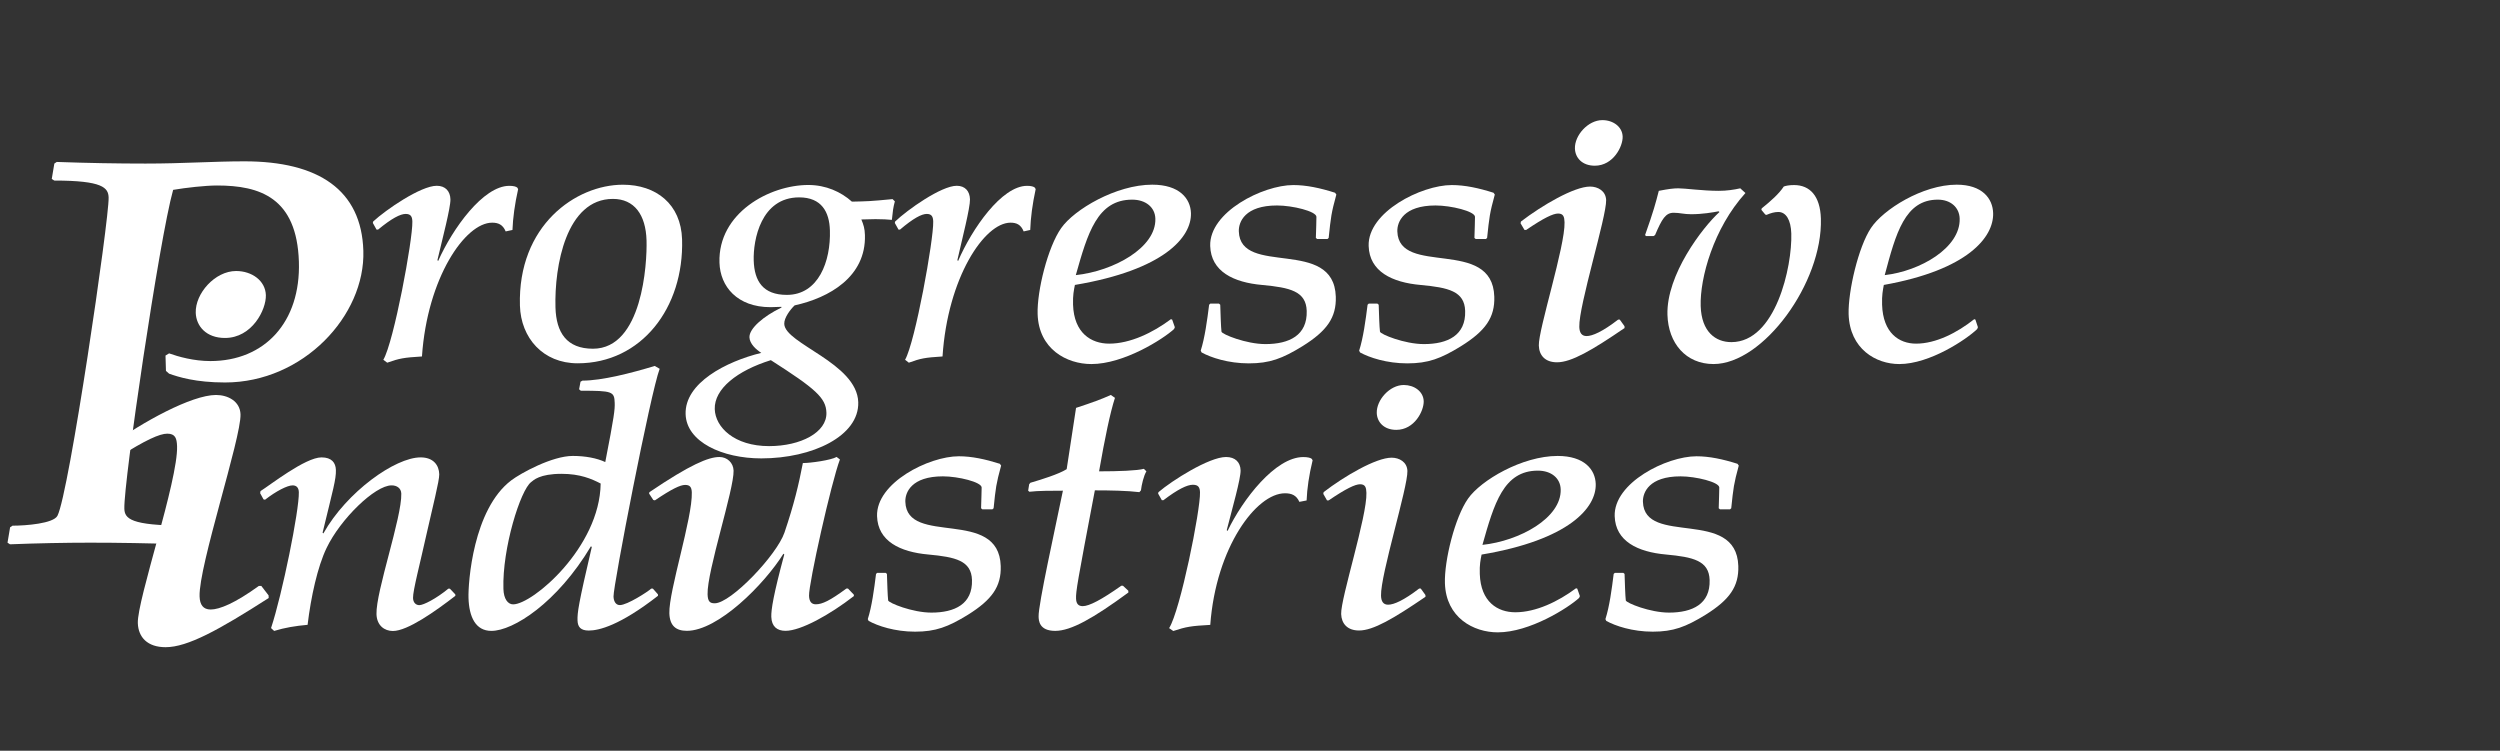 <svg width="333" height="100" viewBox="0 0 333 100" fill="none" xmlns="http://www.w3.org/2000/svg">
<rect x="0" y="0" width="333" height="100" fill="#333333" stroke="none"/>
<path d="M49.662 29.698L49.707 29.503C51.382 27.95 56.041 24.746 58.172 24.746C59.339 24.746 59.967 25.478 59.997 26.546C60.027 27.666 58.935 31.789 58.262 34.657L58.367 34.754C60.266 30.482 64.349 24.753 67.842 24.753C68.395 24.753 68.754 24.85 68.911 25L69.016 25.194C68.567 27.188 68.32 29.033 68.26 30.631L67.356 30.825C66.974 29.907 66.361 29.66 65.553 29.66C61.964 29.66 56.916 36.995 56.205 47.481C53.782 47.63 53.229 47.727 51.576 48.31L51.06 47.921C52.459 45.546 54.994 31.901 54.926 29.518C54.911 28.891 54.747 28.495 54.037 28.495C53.326 28.495 52.182 29.078 50.357 30.586H50.155L49.662 29.698Z" fill="white"/>
<path d="M82.971 24.604C87.398 24.604 90.711 27.181 90.853 31.886C91.122 41.013 85.424 48.392 76.943 48.392C72.314 48.392 69.382 44.994 69.255 40.722C68.941 30.041 76.696 24.604 82.971 24.604ZM81.639 26.494C75.418 26.494 73.832 35.426 73.989 40.961C74.086 44.314 75.492 46.45 78.985 46.45C85.566 46.45 86.209 35.09 86.119 32.028C86.022 28.585 84.474 26.494 81.639 26.494Z" fill="white"/>
<path d="M119.195 26.821C118.963 27.687 118.918 28.121 118.799 29.286C118.171 29.233 117.647 29.189 116.608 29.189C115.98 29.189 115.359 29.233 114.731 29.233C115.015 29.913 115.187 30.443 115.209 31.31C115.374 36.867 110.453 39.667 105.846 40.676C105.286 41.206 104.433 42.319 104.463 43.141C104.545 45.799 114.162 48.354 114.319 53.575C114.454 58.063 108.239 61.058 101.404 61.058C96.244 61.058 91.436 58.885 91.323 55.165C91.196 51.013 96.693 48.16 101.404 47.002C100.716 46.569 99.856 45.792 99.826 44.925C99.789 43.768 101.673 42.125 104.089 40.967V40.87C103.618 40.87 103.154 40.915 102.631 40.915C98.196 40.915 95.923 38.159 95.833 34.977C95.631 28.36 102.511 24.64 107.671 24.64C110.019 24.64 112.023 25.559 113.474 26.858C115.561 26.814 115.875 26.814 118.889 26.522L119.195 26.821ZM102.676 47.973C98.181 49.377 95.13 51.789 95.205 54.493C95.279 56.906 97.807 59.423 102.444 59.423C106.669 59.423 110.154 57.585 110.079 54.979C110.027 52.999 108.636 51.789 102.676 47.973ZM106.452 26.291C101.344 26.291 100.312 31.989 100.395 34.693C100.477 37.449 101.629 39.279 104.807 39.279C109.032 39.279 110.67 34.79 110.543 30.682C110.475 28.225 109.428 26.291 106.452 26.291Z" fill="white"/>
<path d="M119.189 29.698L119.233 29.503C120.856 27.95 125.373 24.746 127.437 24.746C128.566 24.746 129.172 25.478 129.202 26.546C129.232 27.666 128.17 31.789 127.519 34.657L127.624 34.754C129.464 30.482 133.42 24.753 136.808 24.753C137.346 24.753 137.69 24.85 137.847 25L137.952 25.194C137.518 27.188 137.279 29.033 137.226 30.631L136.351 30.825C135.985 29.907 135.387 29.66 134.601 29.66C131.117 29.66 126.226 36.995 125.545 47.481C123.197 47.63 122.659 47.727 121.058 48.31L120.557 47.921C121.911 45.546 124.371 31.901 124.304 29.518C124.289 28.891 124.124 28.495 123.444 28.495C122.763 28.495 121.649 29.078 119.877 30.586H119.682L119.189 29.698Z" fill="white"/>
<path d="M141.352 30.38C143.08 27.908 148.666 24.599 153.482 24.599C157.094 24.599 158.575 26.444 158.635 28.386C158.732 31.59 155.045 35.959 143.177 37.953C143.035 38.685 142.893 39.313 142.93 40.575C143.05 44.362 145.338 45.773 147.746 45.773C150.536 45.773 153.557 44.317 155.965 42.517L156.13 42.569L156.489 43.585L156.384 43.831C154.896 45.191 149.691 48.492 145.368 48.492C142.085 48.492 138.354 46.498 138.212 41.837C138.114 38.782 139.565 32.904 141.352 30.38ZM150.805 26.593C146.154 26.593 144.875 31.06 143.297 36.646C148.315 36.109 154.021 33.002 153.894 29.118C153.849 27.616 152.615 26.593 150.805 26.593Z" fill="white"/>
<path d="M175.445 31.835L175.273 31.694C175.295 30.723 175.362 29.214 175.348 28.878C175.325 28.146 172.184 27.369 170.098 27.369C165.835 27.369 164.968 29.557 165.012 30.82C165.207 36.892 177.673 31.552 177.928 39.513C178.017 42.284 176.761 44.077 173.485 46.116C170.801 47.767 169.126 48.401 166.336 48.401C163.599 48.401 161.281 47.625 160.054 46.945L159.935 46.706C160.481 45.003 160.795 42.673 161.056 40.589L161.213 40.44H162.365L162.537 40.589C162.575 41.799 162.627 43.547 162.702 44.181C162.769 44.525 165.985 45.832 168.557 45.832C171.728 45.832 174.151 44.667 174.054 41.41C173.972 38.789 171.818 38.303 168.146 37.96C164.302 37.624 161.303 36.167 161.199 32.762C161.056 28.243 168.221 24.65 172.266 24.65C174.016 24.65 175.841 25.039 177.83 25.674L178.002 25.913C177.314 28.437 177.277 28.878 176.978 31.694L176.821 31.835H175.445V31.835Z" fill="white"/>
<path d="M196.565 31.835L196.393 31.694C196.415 30.723 196.483 29.214 196.468 28.878C196.445 28.146 193.297 27.369 191.218 27.369C186.955 27.369 186.088 29.557 186.125 30.82C186.319 36.892 198.793 31.552 199.04 39.513C199.13 42.284 197.874 44.077 194.598 46.116C191.913 47.767 190.238 48.401 187.449 48.401C184.712 48.401 182.386 47.625 181.159 46.945L181.04 46.706C181.586 45.003 181.9 42.673 182.162 40.589L182.319 40.44H183.47L183.642 40.589C183.68 41.799 183.732 43.547 183.814 44.181C183.882 44.525 187.09 45.832 189.662 45.832C192.833 45.832 195.264 44.667 195.159 41.41C195.077 38.789 192.923 38.303 189.251 37.96C185.415 37.624 182.408 36.167 182.304 32.762C182.162 28.243 189.326 24.65 193.372 24.65C195.121 24.65 196.939 25.039 198.935 25.674L199.107 25.913C198.419 28.437 198.382 28.878 198.083 31.694L197.926 31.835H196.565V31.835Z" fill="white"/>
<path d="M202.541 29.75L202.586 29.511C205.368 27.375 209.668 24.851 211.799 24.851C212.839 24.851 213.893 25.433 213.938 26.651C214.005 28.839 210.274 40.729 210.363 43.545C210.386 44.322 210.678 44.763 211.336 44.763C212.106 44.763 213.452 44.18 215.531 42.574H215.755L216.384 43.448L216.391 43.694C212.054 46.66 209.309 48.258 207.395 48.258C205.809 48.258 205.009 47.332 204.972 46.025C204.904 43.889 208.494 32.768 208.397 29.608C208.374 28.884 208.247 28.443 207.537 28.443C206.879 28.443 205.637 29.026 203.282 30.631H203.065L202.541 29.75ZM213.437 16C214.858 16 216.092 16.874 216.137 18.188C216.182 19.495 214.888 22.072 212.427 22.072C210.73 22.072 209.818 21.004 209.78 19.787C209.72 18.039 211.523 16 213.437 16Z" fill="white"/>
<path d="M234.615 27.952L234.66 27.757C235.864 26.787 236.964 25.816 237.599 24.845C237.854 24.747 238.31 24.65 238.975 24.65C241.077 24.65 242.453 26.107 242.542 29.117C242.797 37.661 234.862 48.491 228.244 48.491C224.557 48.491 222.216 45.72 222.104 41.933C221.947 36.593 226.786 30.282 229.029 28.243L228.924 28.146C228.109 28.295 226.786 28.534 225.245 28.534C224.273 28.534 223.749 28.34 222.934 28.34C221.857 28.34 221.371 29.162 220.459 31.298L220.257 31.44H219.232L219.128 31.298C220.265 28.093 220.541 27.026 220.952 25.42C222.231 25.173 222.889 25.084 223.555 25.084C224.475 25.084 226.793 25.42 228.947 25.42C229.971 25.42 230.996 25.27 231.804 25.084L232.492 25.711C228.221 30.424 226.419 37.071 226.531 40.761C226.636 44.211 228.521 45.571 230.622 45.571C236.515 45.571 238.736 35.518 238.601 31.104C238.549 29.303 237.898 28.235 236.874 28.235C236.365 28.235 235.849 28.385 235.296 28.624L235.139 28.579L234.615 27.952Z" fill="white"/>
<path d="M249.205 30.38C250.836 27.908 256.093 24.599 260.632 24.599C264.035 24.599 265.433 26.444 265.486 28.386C265.583 31.59 262.098 35.959 250.925 37.953C250.791 38.685 250.656 39.313 250.694 40.575C250.806 44.362 252.959 45.773 255.225 45.773C257.858 45.773 260.7 44.317 262.965 42.517L263.122 42.569L263.459 43.585L263.362 43.831C261.956 45.191 257.058 48.492 252.982 48.492C249.893 48.492 246.379 46.498 246.236 41.837C246.162 38.782 247.53 32.904 249.205 30.38ZM258.119 26.593C253.737 26.593 252.533 31.06 251.045 36.646C255.771 36.109 261.141 33.002 261.029 29.118C260.984 27.616 259.817 26.593 258.119 26.593Z" fill="white"/>
<path d="M34.653 65.697L34.697 65.413C35.931 64.651 40.658 60.924 42.826 60.924C44.187 60.924 44.711 61.641 44.741 62.597C44.778 63.837 44.367 65.174 42.968 70.955L43.073 71.052C46.184 65.51 52.645 60.924 56.026 60.924C57.738 60.924 58.478 61.977 58.508 63.172C58.531 64.031 57.626 67.519 56.826 71.097C55.981 74.921 54.986 78.693 55.016 79.649C55.031 80.269 55.397 80.605 55.853 80.605C56.407 80.605 58.097 79.746 59.72 78.409H59.922L60.647 79.171L60.655 79.365C57.992 81.419 54.291 84.048 52.331 84.048C51.224 84.048 50.192 83.331 50.148 81.8C50.058 78.79 53.543 68.901 53.453 65.749C53.431 65.032 52.87 64.651 52.159 64.651C49.946 64.651 45.339 69.14 43.492 73.009C42.303 75.489 41.413 79.507 40.972 83.226C39.364 83.368 37.913 83.607 36.515 84.04L36.103 83.659C37.584 79.216 39.872 67.945 39.805 65.562C39.79 64.943 39.476 64.651 38.975 64.651C38.272 64.651 36.784 65.413 35.303 66.563L35.101 66.519L34.653 65.697Z" fill="white"/>
<path d="M77.324 50.842L77.585 50.7C80.165 50.7 84.069 49.7 87.21 48.744L87.868 49.125C86.672 52.232 81.676 78.022 81.721 79.448C81.736 80.023 81.975 80.598 82.566 80.598C83.538 80.598 86.275 78.828 86.746 78.402H86.963L87.636 79.164L87.644 79.359C82.551 83.324 79.769 83.989 78.423 83.989C77.346 83.989 76.957 83.511 76.927 82.652C76.897 81.599 77.025 80.553 78.827 72.861L78.715 72.763C74.213 80.307 68.357 84.034 65.448 84.034C63.347 84.034 62.479 82.174 62.404 79.642C62.345 77.633 63.003 67.841 68.103 63.98C69.367 63.024 73.547 60.731 76.292 60.731C77.959 60.731 79.478 61.015 80.622 61.545C81.826 55.383 81.908 54.525 81.878 53.666C81.833 52.135 81.556 52.045 77.361 52.045L77.137 51.851L77.324 50.842ZM68.35 80.501C70.937 80.501 79.896 72.905 80.008 64.406C78.805 63.786 77.279 63.114 74.804 63.114C71.842 63.114 71.064 63.973 70.75 64.212C69.329 65.265 66.884 73.047 67.056 78.447C67.093 79.784 67.654 80.501 68.35 80.501Z" fill="white"/>
<path d="M86.458 65.742L86.503 65.556C91.932 61.881 94.378 60.873 95.828 60.873C96.853 60.873 97.683 61.635 97.713 62.688C97.788 65.167 94.153 76.109 94.25 79.164C94.28 80.12 94.557 80.359 95.2 80.359C97.354 80.359 103.449 73.958 104.488 70.948C105.767 67.176 106.388 64.547 106.941 61.679C107.966 61.679 110.695 61.298 111.436 60.865L111.877 61.201C110.733 64.211 107.711 77.722 107.764 79.351C107.786 80.165 108.123 80.493 108.661 80.493C109.521 80.493 110.531 80.015 112.737 78.395H112.954L113.731 79.209L113.739 79.395C110.531 81.883 106.672 84.026 104.63 84.026C103.501 84.026 102.783 83.451 102.738 82.166C102.708 81.21 103.023 79.209 104.466 73.854L104.354 73.757C101.789 77.864 95.634 84.026 91.491 84.026C90.04 84.026 89.21 83.354 89.158 81.688C89.068 78.731 92.254 68.984 92.149 65.593C92.127 64.831 91.85 64.592 91.259 64.592C90.616 64.592 89.502 65.115 87.236 66.646L87.019 66.601L86.458 65.742Z" fill="white"/>
<path d="M130.845 67.841L130.68 67.699C130.702 66.743 130.762 65.264 130.755 64.928C130.732 64.211 127.644 63.449 125.595 63.449C121.399 63.449 120.547 65.6 120.592 66.84C120.779 72.808 133.051 67.557 133.297 75.392C133.38 78.111 132.146 79.881 128.923 81.89C126.283 83.511 124.63 84.138 121.886 84.138C119.193 84.138 116.912 83.376 115.701 82.704L115.589 82.465C116.127 80.792 116.434 78.499 116.688 76.445L116.845 76.303H117.974L118.139 76.445C118.176 77.64 118.229 79.358 118.303 79.978C118.371 80.314 121.534 81.599 124.062 81.599C127.18 81.599 129.566 80.456 129.469 77.252C129.386 74.675 127.27 74.197 123.658 73.861C119.881 73.525 116.927 72.091 116.823 68.752C116.681 64.308 123.733 60.775 127.711 60.775C129.431 60.775 131.218 61.156 133.178 61.776L133.35 62.015C132.677 64.502 132.632 64.928 132.348 67.699L132.191 67.841H130.845V67.841Z" fill="white"/>
<path d="M150.293 78.685L150.3 78.924C145.619 82.359 142.657 84.032 140.556 84.032C138.402 84.032 138.357 82.643 138.342 82.12C138.29 80.544 140.556 70.372 141.58 65.36C140.287 65.36 138.193 65.36 137.116 65.502L136.951 65.36L137.086 64.501L137.243 64.307C138.686 63.881 141.027 63.164 142.081 62.492L143.33 54.329C145.514 53.612 146.688 53.186 147.959 52.611L148.513 52.992C147.877 54.949 147.174 58.339 146.396 62.783C149.036 62.783 151.504 62.686 152.364 62.447L152.701 62.783C152.342 63.358 152.057 64.598 151.975 65.315L151.766 65.554C150.195 65.36 147.832 65.315 145.835 65.315C143.48 77.684 143.3 78.782 143.33 79.738C143.353 80.402 143.629 80.739 144.22 80.739C145.08 80.739 146.725 79.88 149.358 78.02H149.575L150.293 78.685Z" fill="white"/>
<path d="M154.261 65.743L154.306 65.556C156.086 64.025 161.051 60.873 163.31 60.873C164.551 60.873 165.217 61.59 165.247 62.643C165.284 63.741 164.118 67.804 163.4 70.62L163.512 70.717C165.531 66.512 169.876 60.88 173.593 60.88C174.183 60.88 174.565 60.978 174.729 61.12L174.841 61.314C174.363 63.27 174.101 65.085 174.041 66.661L173.077 66.848C172.673 65.944 172.015 65.705 171.155 65.705C167.333 65.705 161.964 72.92 161.208 83.235C158.628 83.377 158.038 83.474 156.28 84.049L155.727 83.668C157.215 81.33 159.915 67.909 159.84 65.571C159.818 64.951 159.646 64.57 158.89 64.57C158.135 64.57 156.916 65.145 154.972 66.624H154.755L154.261 65.743Z" fill="white"/>
<path d="M176.264 65.788L176.309 65.549C179.038 63.45 183.271 60.963 185.365 60.963C186.39 60.963 187.429 61.538 187.467 62.733C187.534 64.884 183.869 76.58 183.952 79.351C183.974 80.113 184.258 80.546 184.901 80.546C185.657 80.546 186.98 79.971 189.03 78.395H189.246L189.867 79.254L189.875 79.493C185.604 82.406 182.912 83.982 181.028 83.982C179.472 83.982 178.687 83.071 178.642 81.786C178.575 79.687 182.112 68.745 182.007 65.646C181.985 64.929 181.858 64.503 181.162 64.503C180.519 64.503 179.293 65.078 176.974 66.654H176.758L176.264 65.788Z" fill="white"/>
<path d="M186.982 51.282C188.381 51.282 189.592 52.141 189.637 53.433C189.674 54.725 188.41 57.257 185.988 57.257C184.32 57.257 183.422 56.204 183.385 55.009C183.333 53.284 185.105 51.282 186.982 51.282Z" fill="white"/>
<path d="M195.545 66.416C197.243 63.981 202.747 60.732 207.481 60.732C211.033 60.732 212.491 62.547 212.551 64.459C212.648 67.611 209.021 71.905 197.348 73.87C197.205 74.587 197.063 75.207 197.108 76.446C197.228 80.173 199.479 81.555 201.842 81.555C204.587 81.555 207.555 80.121 209.926 78.358L210.091 78.403L210.442 79.404L210.337 79.643C208.872 80.98 203.756 84.229 199.501 84.229C196.271 84.229 192.606 82.272 192.464 77.686C192.367 74.676 193.795 68.895 195.545 66.416ZM204.848 62.689C200.272 62.689 199.015 67.081 197.46 72.578C202.395 72.055 208.004 68.993 207.884 65.176C207.84 63.69 206.628 62.689 204.848 62.689Z" fill="white"/>
<path d="M229.098 67.841L228.934 67.7C228.956 66.743 229.016 65.265 229.008 64.929C228.986 64.212 225.89 63.45 223.848 63.45C219.653 63.45 218.8 65.601 218.838 66.841C219.025 72.808 231.297 67.558 231.543 75.392C231.626 78.111 230.399 79.881 227.176 81.89C224.536 83.511 222.891 84.138 220.139 84.138C217.447 84.138 215.166 83.377 213.954 82.704L213.842 82.465C214.381 80.792 214.687 78.499 214.942 76.445L215.099 76.304H216.228L216.392 76.445C216.43 77.641 216.482 79.358 216.557 79.978C216.624 80.314 219.78 81.599 222.315 81.599C225.434 81.599 227.827 80.456 227.722 77.252C227.64 74.675 225.523 74.197 221.911 73.861C218.135 73.525 215.181 72.091 215.076 68.753C214.934 64.309 221.986 60.776 225.965 60.776C227.685 60.776 229.479 61.157 231.431 61.777L231.603 62.016C230.93 64.503 230.893 64.929 230.601 67.7L230.444 67.841H229.098V67.841Z" fill="white"/>
<path d="M22.045 47.361L22.523 47.07C23.757 47.51 25.814 48.093 28.012 48.093C35.259 48.093 40.067 42.902 39.813 34.865C39.544 26.314 34.608 24.708 28.91 24.708C27.362 24.708 24.767 24.999 23.062 25.29C21.23 31.796 16.458 64.248 16.563 67.751C16.6 69.065 17.363 70.014 24.617 70.014L24.954 70.231L24.617 72.284L24.296 72.501C19.734 72.352 15.74 72.284 11.994 72.284C8.733 72.284 4.912 72.359 1.33 72.501L1.001 72.284L1.345 70.238L1.666 70.021C3.461 70.021 7.11 69.73 7.649 68.707C9.189 65.787 14.559 29.092 14.469 26.314C14.432 24.999 13.669 24.051 7.23 24.051L6.894 23.834L7.238 21.788L7.559 21.571C11.799 21.72 15.628 21.788 19.375 21.788C21.902 21.788 24.176 21.713 26.292 21.638C28.491 21.564 30.525 21.489 32.559 21.489C42.416 21.489 48.151 25.29 48.398 33.402C48.667 42.028 40.397 50.946 29.972 50.946C26.061 50.946 23.757 50.214 22.523 49.773L22.105 49.407L22.045 47.361Z" fill="white"/>
<path d="M14.641 59.654L14.716 59.303C18.956 56.233 25.515 52.611 28.775 52.611C30.36 52.611 31.976 53.447 32.036 55.188C32.14 58.325 26.449 75.406 26.584 79.446C26.621 80.559 27.062 81.187 28.065 81.187C29.231 81.187 31.295 80.35 34.474 78.05H34.81L35.775 79.305L35.79 79.656C29.164 83.905 24.983 86.206 22.059 86.206C19.637 86.206 18.425 84.884 18.358 83.002C18.253 79.932 23.735 63.971 23.585 59.437C23.548 58.392 23.361 57.764 22.276 57.764C21.274 57.764 19.382 58.601 15.785 60.901H15.449L14.641 59.654Z" fill="white"/>
<path d="M31.45 36.099C33.544 36.099 35.353 37.384 35.413 39.311C35.473 41.238 33.581 45.017 29.962 45.017C27.471 45.017 26.133 43.449 26.073 41.663C25.991 39.094 28.63 36.099 31.45 36.099Z" fill="white"/>
</svg>
